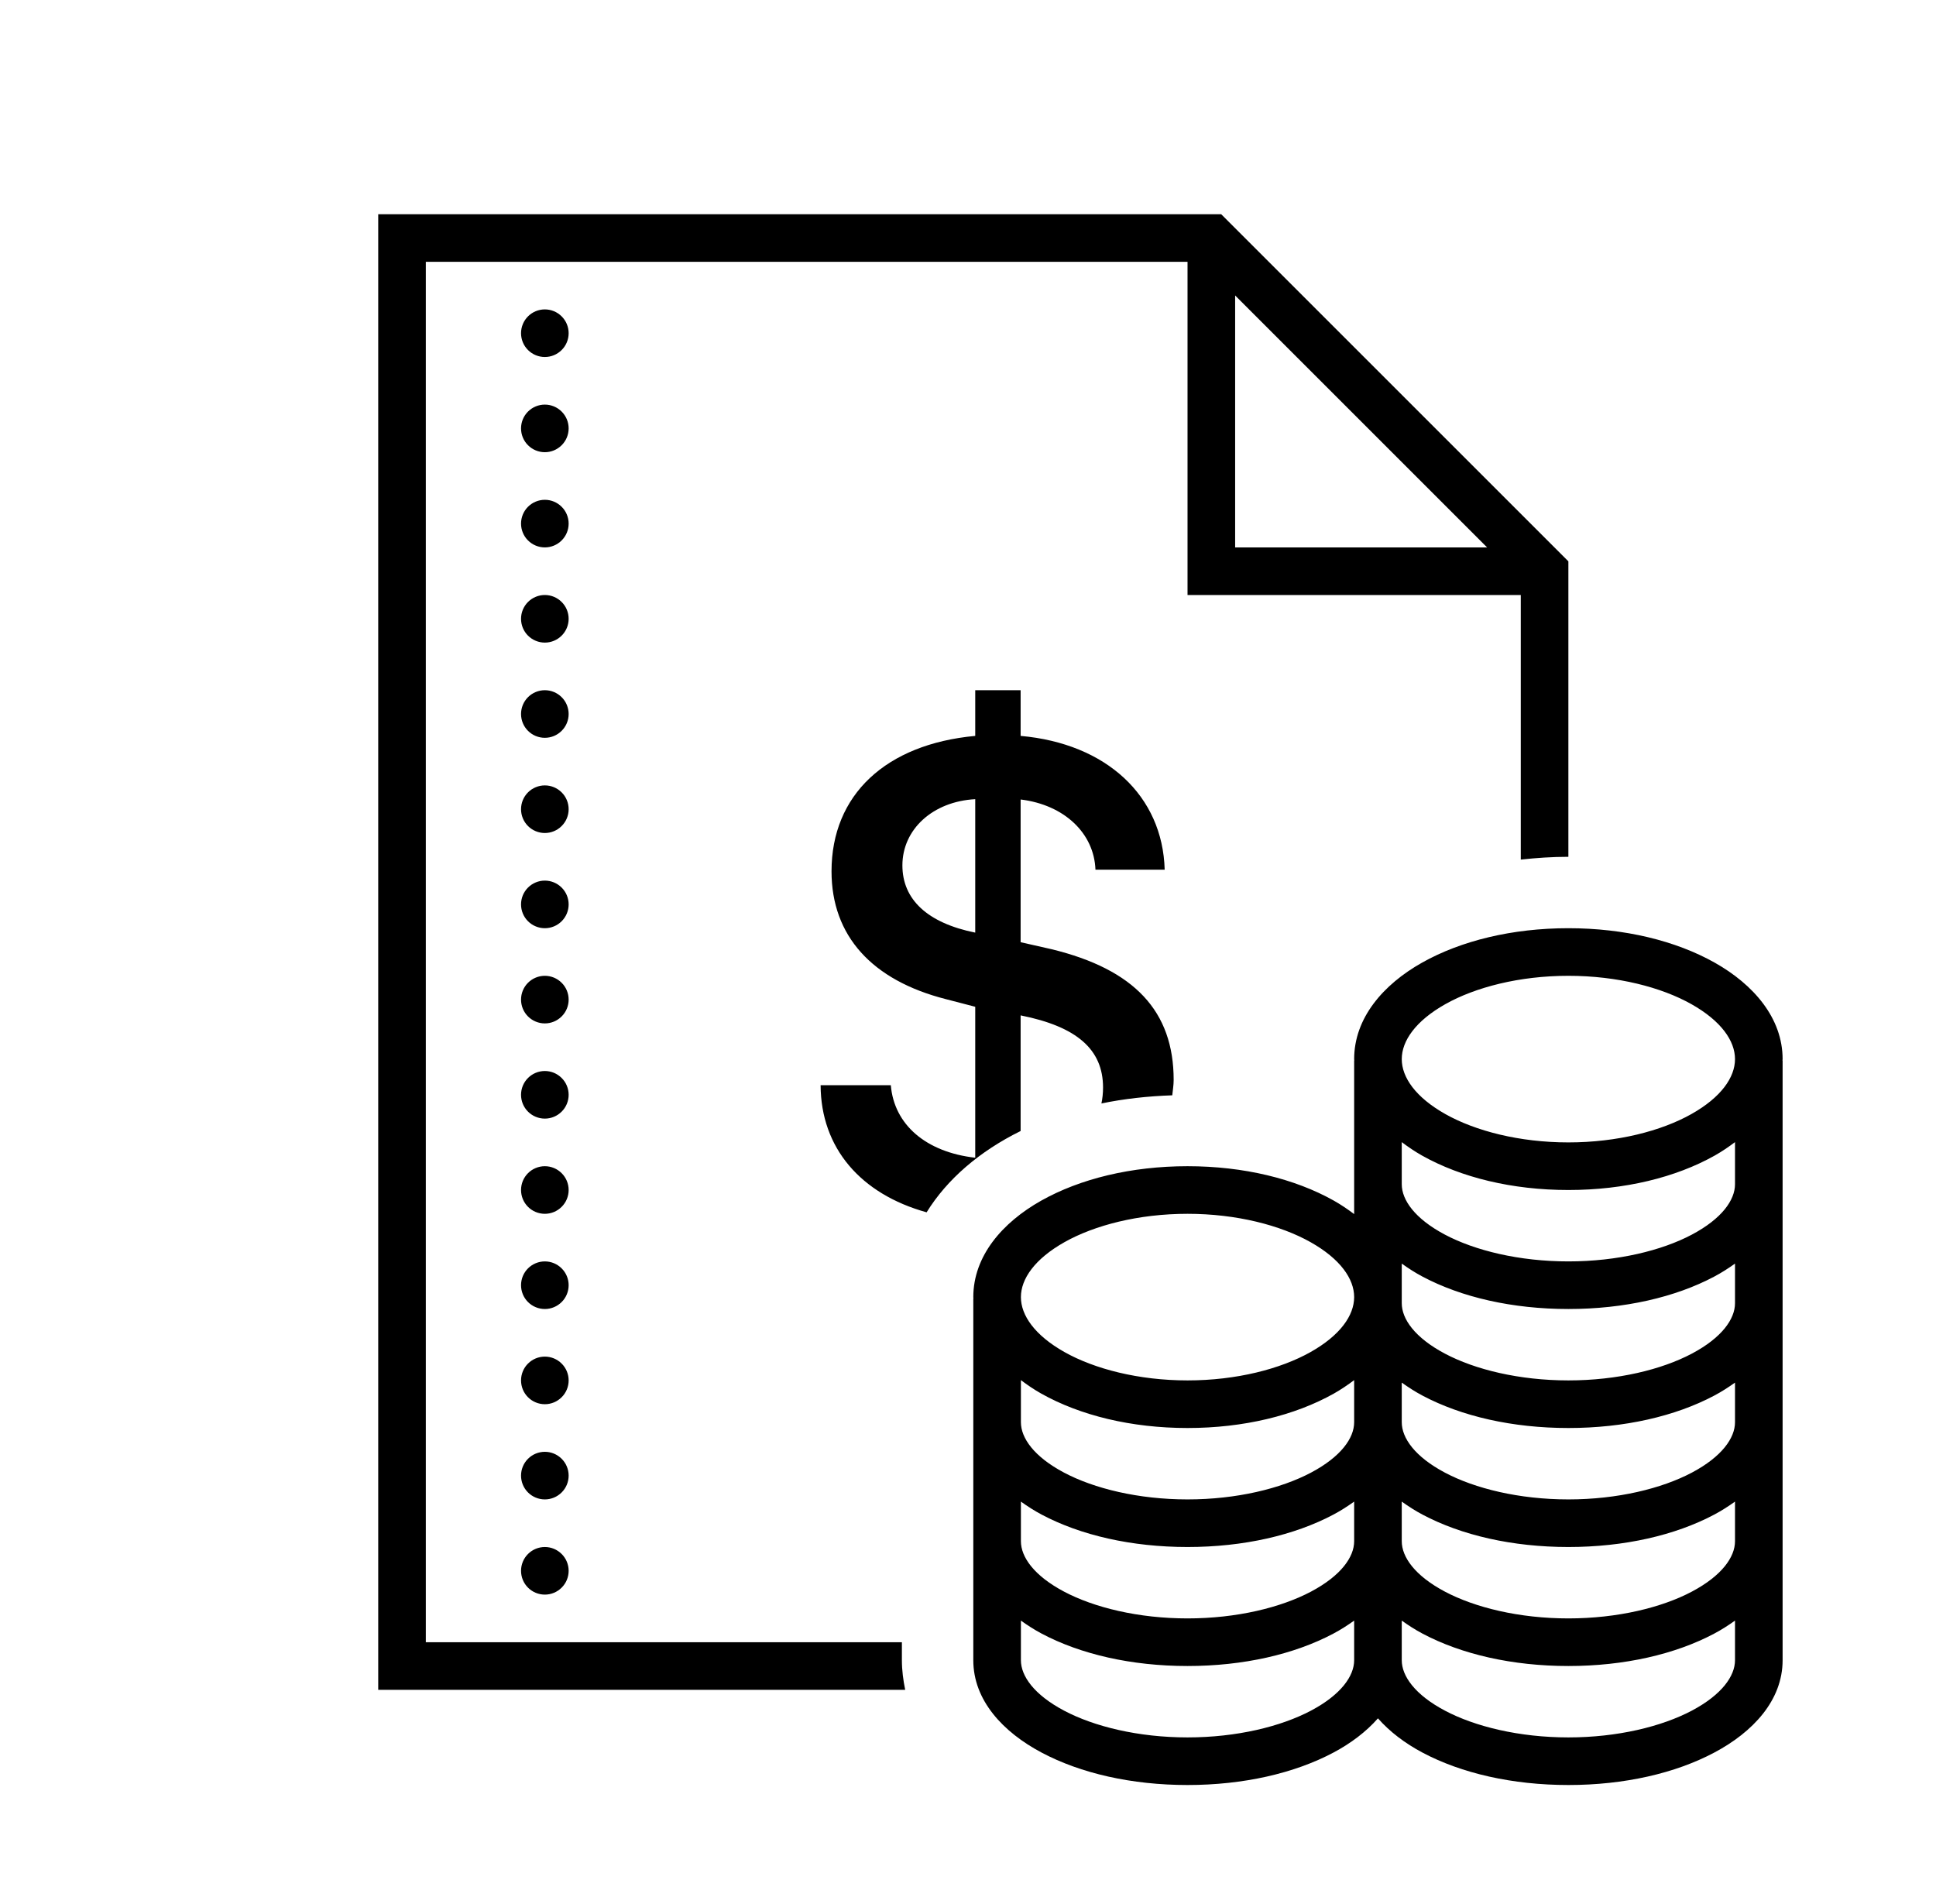 <svg width="61" height="60" viewBox="0 0 61 60" fill="none" xmlns="http://www.w3.org/2000/svg">
<path d="M11.917 6.75V53.25H28.521C28.459 52.946 28.417 52.637 28.417 52.318V51.75H13.417V8.25H37.417V18.75H47.917V27.088C48.403 27.035 48.901 27 49.417 27V17.689L38.477 6.75H11.917ZM38.917 9.311L46.856 17.25H38.917V9.311ZM17.167 9.75C16.968 9.75 16.777 9.829 16.636 9.97C16.496 10.11 16.417 10.301 16.417 10.5C16.417 10.699 16.496 10.89 16.636 11.03C16.777 11.171 16.968 11.25 17.167 11.25C17.366 11.25 17.556 11.171 17.697 11.03C17.838 10.89 17.917 10.699 17.917 10.5C17.917 10.301 17.838 10.11 17.697 9.97C17.556 9.829 17.366 9.75 17.167 9.75ZM17.167 12.75C16.968 12.75 16.777 12.829 16.636 12.97C16.496 13.11 16.417 13.301 16.417 13.5C16.417 13.699 16.496 13.89 16.636 14.03C16.777 14.171 16.968 14.25 17.167 14.25C17.366 14.25 17.556 14.171 17.697 14.03C17.838 13.89 17.917 13.699 17.917 13.5C17.917 13.301 17.838 13.11 17.697 12.97C17.556 12.829 17.366 12.75 17.167 12.75ZM17.167 15.75C16.968 15.75 16.777 15.829 16.636 15.97C16.496 16.11 16.417 16.301 16.417 16.5C16.417 16.699 16.496 16.89 16.636 17.03C16.777 17.171 16.968 17.25 17.167 17.25C17.366 17.25 17.556 17.171 17.697 17.03C17.838 16.89 17.917 16.699 17.917 16.5C17.917 16.301 17.838 16.11 17.697 15.97C17.556 15.829 17.366 15.75 17.167 15.75ZM17.167 18.75C16.968 18.75 16.777 18.829 16.636 18.97C16.496 19.11 16.417 19.301 16.417 19.5C16.417 19.699 16.496 19.89 16.636 20.03C16.777 20.171 16.968 20.25 17.167 20.25C17.366 20.25 17.556 20.171 17.697 20.03C17.838 19.89 17.917 19.699 17.917 19.5C17.917 19.301 17.838 19.11 17.697 18.97C17.556 18.829 17.366 18.75 17.167 18.75ZM17.167 21.75C16.968 21.75 16.777 21.829 16.636 21.97C16.496 22.11 16.417 22.301 16.417 22.5C16.417 22.699 16.496 22.89 16.636 23.03C16.777 23.171 16.968 23.25 17.167 23.25C17.366 23.25 17.556 23.171 17.697 23.03C17.838 22.89 17.917 22.699 17.917 22.5C17.917 22.301 17.838 22.11 17.697 21.97C17.556 21.829 17.366 21.75 17.167 21.75ZM30.728 21.75V23.19C27.911 23.451 26.2 25.047 26.2 27.457C26.2 29.492 27.474 30.891 29.801 31.485L30.728 31.726V36.483C29.174 36.306 28.172 35.44 28.068 34.198H25.856C25.864 36.173 27.116 37.626 29.196 38.203C29.841 37.159 30.863 36.28 32.158 35.641V31.997C33.932 32.351 34.755 33.071 34.755 34.272C34.755 34.449 34.737 34.614 34.704 34.773C35.409 34.626 36.158 34.543 36.936 34.516C36.952 34.355 36.98 34.201 36.98 34.031C36.98 31.871 35.748 30.547 33.129 29.911L32.158 29.691V25.194C33.535 25.361 34.474 26.258 34.516 27.406H36.697C36.634 25.078 34.86 23.43 32.158 23.19V21.75H30.728ZM17.167 24.75C16.968 24.75 16.777 24.829 16.636 24.97C16.496 25.11 16.417 25.301 16.417 25.5C16.417 25.699 16.496 25.89 16.636 26.03C16.777 26.171 16.968 26.25 17.167 26.25C17.366 26.25 17.556 26.171 17.697 26.03C17.838 25.89 17.917 25.699 17.917 25.5C17.917 25.301 17.838 25.11 17.697 24.97C17.556 24.829 17.366 24.75 17.167 24.75ZM30.728 25.184V29.389C29.225 29.086 28.433 28.346 28.433 27.271C28.433 26.133 29.392 25.256 30.728 25.184ZM17.167 27.75C16.968 27.75 16.777 27.829 16.636 27.97C16.496 28.11 16.417 28.301 16.417 28.5C16.417 28.699 16.496 28.89 16.636 29.03C16.777 29.171 16.968 29.25 17.167 29.25C17.366 29.25 17.556 29.171 17.697 29.03C17.838 28.89 17.917 28.699 17.917 28.5C17.917 28.301 17.838 28.11 17.697 27.97C17.556 27.829 17.366 27.75 17.167 27.75ZM49.417 29.25C47.646 29.25 46.035 29.645 44.807 30.335C43.579 31.026 42.667 32.083 42.667 33.375C42.667 33.391 42.671 33.405 42.671 33.42H42.667V37.318V38.259C42.465 38.107 42.254 37.963 42.027 37.835C40.799 37.145 39.188 36.75 37.417 36.75C35.646 36.75 34.035 37.145 32.807 37.835C31.579 38.526 30.667 39.583 30.667 40.875C30.667 40.891 30.671 40.905 30.671 40.92H30.667V44.591V44.818V48.568V52.318C30.667 53.579 31.598 54.581 32.823 55.23C34.048 55.88 35.652 56.25 37.417 56.25C39.181 56.25 40.785 55.88 42.01 55.23C42.559 54.939 43.043 54.574 43.417 54.149C43.79 54.574 44.274 54.939 44.823 55.23C46.048 55.88 47.652 56.25 49.417 56.25C51.181 56.25 52.785 55.88 54.01 55.23C55.236 54.581 56.167 53.579 56.167 52.318V48.341V44.818V44.67V40.881V37.091V33.42H56.162C56.163 33.405 56.167 33.391 56.167 33.375C56.167 32.083 55.254 31.026 54.027 30.335C52.799 29.645 51.188 29.25 49.417 29.25ZM17.167 30.75C16.968 30.75 16.777 30.829 16.636 30.97C16.496 31.11 16.417 31.301 16.417 31.5C16.417 31.699 16.496 31.89 16.636 32.03C16.777 32.171 16.968 32.25 17.167 32.25C17.366 32.25 17.556 32.171 17.697 32.03C17.838 31.89 17.917 31.699 17.917 31.5C17.917 31.301 17.838 31.11 17.697 30.97C17.556 30.829 17.366 30.75 17.167 30.75ZM49.417 30.75C50.959 30.75 52.347 31.111 53.291 31.642C54.235 32.173 54.667 32.803 54.667 33.375C54.667 33.947 54.235 34.577 53.291 35.108C52.347 35.639 50.959 36 49.417 36C47.874 36 46.486 35.639 45.542 35.108C44.599 34.577 44.167 33.947 44.167 33.375C44.167 32.803 44.599 32.173 45.542 31.642C46.486 31.111 47.874 30.75 49.417 30.75ZM17.167 33.75C16.968 33.75 16.777 33.829 16.636 33.97C16.496 34.11 16.417 34.301 16.417 34.5C16.417 34.699 16.496 34.89 16.636 35.03C16.777 35.171 16.968 35.25 17.167 35.25C17.366 35.25 17.556 35.171 17.697 35.03C17.838 34.89 17.917 34.699 17.917 34.5C17.917 34.301 17.838 34.11 17.697 33.97C17.556 33.829 17.366 33.75 17.167 33.75ZM44.167 35.991C44.368 36.143 44.58 36.287 44.807 36.415C46.035 37.105 47.646 37.5 49.417 37.5C51.188 37.5 52.799 37.105 54.027 36.415C54.254 36.287 54.465 36.143 54.667 35.991V37.091V37.318C54.667 37.815 54.255 38.403 53.309 38.905C52.363 39.407 50.966 39.75 49.417 39.75C47.867 39.75 46.471 39.407 45.525 38.905C44.578 38.403 44.167 37.814 44.167 37.318V37.091V35.991ZM17.167 36.75C16.968 36.75 16.777 36.829 16.636 36.97C16.496 37.11 16.417 37.301 16.417 37.5C16.417 37.699 16.496 37.89 16.636 38.03C16.777 38.171 16.968 38.25 17.167 38.25C17.366 38.25 17.556 38.171 17.697 38.03C17.838 37.89 17.917 37.699 17.917 37.5C17.917 37.301 17.838 37.11 17.697 36.97C17.556 36.829 17.366 36.75 17.167 36.75ZM37.417 38.25C38.959 38.25 40.347 38.611 41.291 39.142C42.235 39.673 42.667 40.303 42.667 40.875C42.667 40.877 42.667 40.879 42.667 40.881C42.664 41.451 42.232 42.079 41.291 42.608C40.347 43.139 38.959 43.5 37.417 43.5C35.874 43.5 34.486 43.139 33.542 42.608C32.599 42.077 32.167 41.447 32.167 40.875C32.167 40.303 32.599 39.673 33.542 39.142C34.486 38.611 35.874 38.25 37.417 38.25ZM17.167 39.75C16.968 39.75 16.777 39.829 16.636 39.97C16.496 40.11 16.417 40.301 16.417 40.5C16.417 40.699 16.496 40.89 16.636 41.03C16.777 41.171 16.968 41.25 17.167 41.25C17.366 41.25 17.556 41.171 17.697 41.03C17.838 40.89 17.917 40.699 17.917 40.5C17.917 40.301 17.838 40.11 17.697 39.97C17.556 39.829 17.366 39.75 17.167 39.75ZM44.167 39.819C44.374 39.967 44.59 40.107 44.823 40.23C46.048 40.88 47.652 41.25 49.417 41.25C51.181 41.25 52.785 40.88 54.01 40.23C54.243 40.107 54.46 39.967 54.667 39.819V41.068C54.667 41.564 54.255 42.153 53.309 42.655C52.362 43.157 50.966 43.5 49.417 43.5C47.867 43.5 46.471 43.157 45.525 42.655C44.578 42.153 44.167 41.564 44.167 41.068V40.881V39.819ZM17.167 42.75C16.968 42.75 16.777 42.829 16.636 42.97C16.496 43.11 16.417 43.301 16.417 43.5C16.417 43.699 16.496 43.89 16.636 44.03C16.777 44.171 16.968 44.25 17.167 44.25C17.366 44.25 17.556 44.171 17.697 44.03C17.838 43.89 17.917 43.699 17.917 43.5C17.917 43.301 17.838 43.11 17.697 42.97C17.556 42.829 17.366 42.75 17.167 42.75ZM32.167 43.491C32.368 43.643 32.58 43.787 32.807 43.915C34.035 44.605 35.646 45 37.417 45C39.188 45 40.799 44.605 42.027 43.915C42.254 43.787 42.465 43.643 42.667 43.491V44.591V44.67V44.818C42.667 45.315 42.255 45.903 41.309 46.405C40.363 46.907 38.966 47.25 37.417 47.25C35.867 47.25 34.471 46.907 33.525 46.405C32.578 45.903 32.167 45.314 32.167 44.818V44.591V43.491ZM44.167 43.569C44.374 43.717 44.59 43.857 44.823 43.98C46.048 44.63 47.652 45 49.417 45C51.181 45 52.785 44.63 54.01 43.98C54.243 43.857 54.46 43.717 54.667 43.569V44.67V44.818C54.667 45.314 54.255 45.903 53.309 46.405C52.362 46.907 50.966 47.25 49.417 47.25C47.867 47.25 46.471 46.907 45.525 46.405C44.578 45.903 44.167 45.314 44.167 44.818V44.591V43.569ZM17.167 45.75C16.968 45.75 16.777 45.829 16.636 45.97C16.496 46.11 16.417 46.301 16.417 46.5C16.417 46.699 16.496 46.89 16.636 47.03C16.777 47.171 16.968 47.25 17.167 47.25C17.366 47.25 17.556 47.171 17.697 47.03C17.838 46.89 17.917 46.699 17.917 46.5C17.917 46.301 17.838 46.11 17.697 45.97C17.556 45.829 17.366 45.75 17.167 45.75ZM32.167 47.319C32.374 47.467 32.59 47.607 32.823 47.73C34.048 48.38 35.652 48.75 37.417 48.75C39.181 48.75 40.785 48.38 42.01 47.73C42.243 47.607 42.46 47.467 42.667 47.319V48.381V48.568C42.667 49.064 42.255 49.653 41.309 50.155C40.362 50.657 38.966 51 37.417 51C35.867 51 34.471 50.657 33.525 50.155C32.578 49.653 32.167 49.064 32.167 48.568V48.381V47.319ZM44.167 47.319C44.374 47.467 44.59 47.607 44.823 47.73C46.048 48.38 47.652 48.75 49.417 48.75C51.181 48.75 52.785 48.38 54.01 47.73C54.243 47.607 54.46 47.467 54.667 47.319V48.341V48.568C54.667 49.065 54.255 49.653 53.309 50.155C52.363 50.657 50.966 51 49.417 51C47.867 51 46.471 50.657 45.525 50.155C44.578 49.653 44.167 49.064 44.167 48.568V48.381V48.341V47.319ZM17.167 48.75C16.968 48.75 16.777 48.829 16.636 48.97C16.496 49.11 16.417 49.301 16.417 49.5C16.417 49.699 16.496 49.89 16.636 50.03C16.777 50.171 16.968 50.25 17.167 50.25C17.366 50.25 17.556 50.171 17.697 50.03C17.838 49.89 17.917 49.699 17.917 49.5C17.917 49.301 17.838 49.11 17.697 48.97C17.556 48.829 17.366 48.75 17.167 48.75ZM32.167 51.069C32.374 51.217 32.59 51.357 32.823 51.48C34.048 52.13 35.652 52.5 37.417 52.5C39.181 52.5 40.785 52.13 42.01 51.48C42.243 51.357 42.46 51.217 42.667 51.069V52.318C42.667 52.814 42.255 53.403 41.309 53.905C40.362 54.407 38.966 54.75 37.417 54.75C35.867 54.75 34.471 54.407 33.525 53.905C32.578 53.403 32.167 52.814 32.167 52.318V51.069ZM44.167 51.069C44.374 51.217 44.59 51.357 44.823 51.48C46.048 52.13 47.652 52.5 49.417 52.5C51.181 52.5 52.785 52.13 54.01 51.48C54.243 51.357 54.46 51.217 54.667 51.069V52.318C54.667 52.814 54.255 53.403 53.309 53.905C52.362 54.407 50.966 54.75 49.417 54.75C47.867 54.75 46.471 54.407 45.525 53.905C44.578 53.403 44.167 52.814 44.167 52.318V51.069Z" fill="black"/>
</svg>
